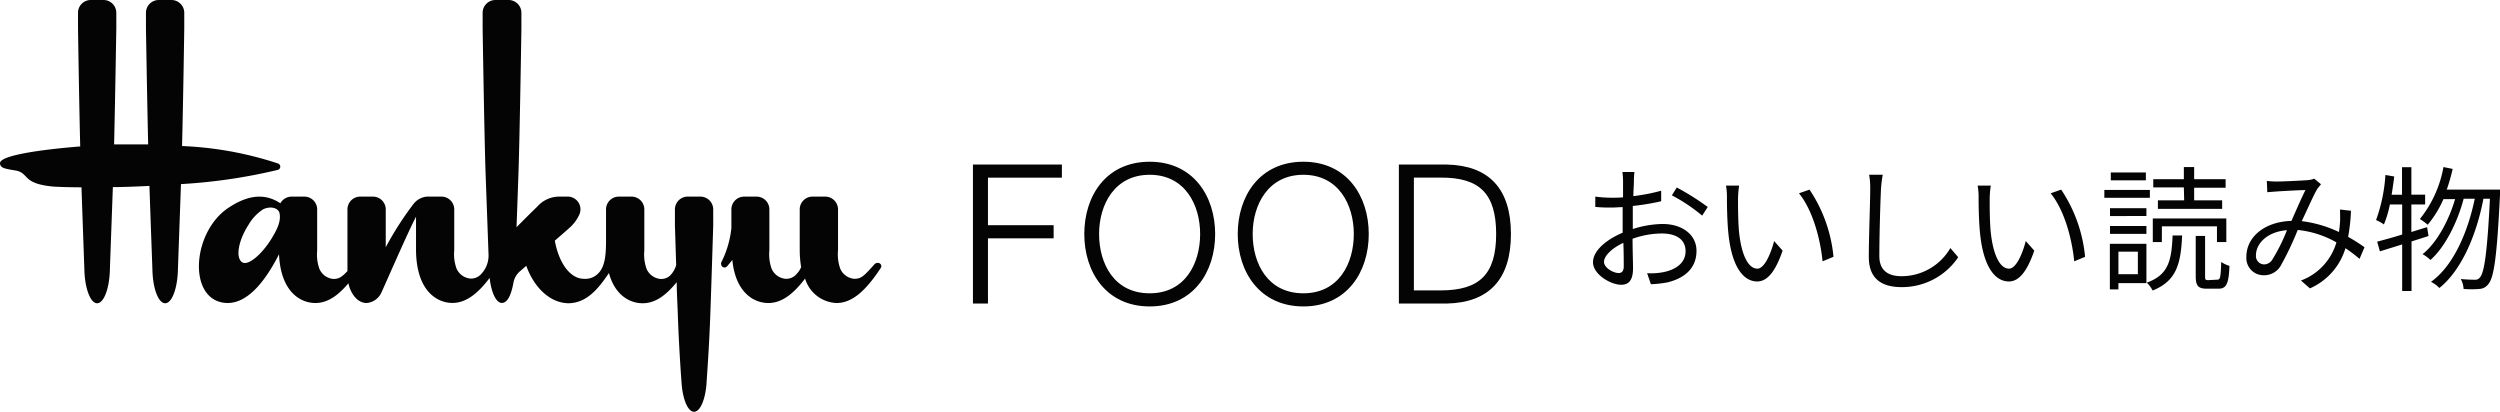 <svg xmlns="http://www.w3.org/2000/svg" viewBox="0 0 317.89 52.36"><defs><style>.cls-1,.cls-2{fill:#040404;}.cls-1{stroke:#040404;stroke-width:0.25px;}</style></defs><g id="レイヤー_2" data-name="レイヤー 2"><g id="ol"><path class="cls-1" d="M123.84,21.05H134.9v1.42h-9.4v6.29h8.35v1.42H125.5v8.29h-1.66Z"/><path class="cls-1" d="M146.19,20.69c5.46,0,8.2,4.31,8.2,9.07s-2.74,9.08-8.2,9.08S138,34.52,138,29.76,140.7,20.69,146.19,20.69Zm0,16.73c4.58,0,6.54-3.85,6.54-7.66s-2-7.66-6.54-7.66-6.56,3.85-6.56,7.66S141.58,37.42,146.19,37.42Z"/><path class="cls-1" d="M165.73,20.69c5.46,0,8.19,4.31,8.19,9.07s-2.73,9.08-8.19,9.08-8.22-4.32-8.22-9.08S160.24,20.69,165.73,20.69Zm0,16.73c4.58,0,6.54-3.85,6.54-7.66s-2-7.66-6.54-7.66-6.57,3.85-6.57,7.66S161.12,37.42,165.73,37.42Z"/><path class="cls-1" d="M178,21.05h6c5.24.12,8,3,8,8.71s-2.76,8.59-8,8.71h-6Zm1.66,16h3.54c5,0,7.17-2.1,7.17-7.3s-2.17-7.32-7.17-7.29h-3.54Z"/><path class="cls-2" d="M35.64,21.19a.44.44,0,0,0-.31-.41,44.59,44.59,0,0,0-12.18-2.21c.15-6,.28-14.92.28-14.92v-2A1.63,1.63,0,0,0,21.81,0H20.19a1.63,1.63,0,0,0-1.63,1.62v2s.14,8.75.28,14.74l-2.6,0c-.44,0-1,0-1.73,0,.14-6,.28-14.76.28-14.76v-2A1.63,1.63,0,0,0,13.16,0H11.54A1.62,1.62,0,0,0,9.92,1.62v2s.13,9,.28,15C5.45,19,0,19.73,0,20.75c0,.6.7.69,1.17.79,1,.21,1.35.08,2.09.88.51.55,1.14,1.06,3.36,1.29.5.05,1.85.1,3.74.11.16,4.68.37,10.43.37,10.54.07,2.35.77,4.2,1.62,4.2s1.55-1.85,1.62-4.2c0-.11.21-5.88.38-10.57,1.44,0,3-.07,4.65-.15.16,4.72.38,10.61.38,10.72.06,2.35.76,4.2,1.62,4.2s1.55-1.85,1.62-4.2c0-.11.22-6.2.39-10.95A70,70,0,0,0,35.33,21.6.42.42,0,0,0,35.64,21.19Z"/><path class="cls-2" d="M111.68,33.43a.57.57,0,0,0-.54.24c-1.33,1.47-1.62,1.78-2.54,1.78a2.14,2.14,0,0,1-1.75-1.27,5.42,5.42,0,0,1-.29-2.35v-5.2A1.63,1.63,0,0,0,104.94,25h-1.63a1.63,1.63,0,0,0-1.62,1.63s0,3.53,0,5.11a13.51,13.51,0,0,0,.18,2.23,2.8,2.8,0,0,1-.6.89h0a1.7,1.7,0,0,1-1.4.59,2.14,2.14,0,0,1-1.75-1.27,5.42,5.42,0,0,1-.29-2.35v-5.2A1.63,1.63,0,0,0,96.22,25H94.59A1.63,1.63,0,0,0,93,26.63V29h0a12.44,12.44,0,0,1-1.3,4.39.41.41,0,0,0,0,.2.43.43,0,0,0,.75.28h0c.23-.27.47-.56.67-.82.41,4.16,2.74,5.48,4.58,5.48,1.66,0,3.14-1.09,4.67-3.11a4.36,4.36,0,0,0,4,3.11c2,0,3.73-1.58,5.62-4.45a.5.5,0,0,0,.08-.26A.44.44,0,0,0,111.68,33.43Z"/><path class="cls-2" d="M89.07,25H87.44a1.63,1.63,0,0,0-1.62,1.63v2s.07,2.24.16,5.07A3,3,0,0,1,85.24,35h0a1.62,1.62,0,0,1-1.27.47,2.15,2.15,0,0,1-1.75-1.27,5.42,5.42,0,0,1-.29-2.35v-5.2A1.63,1.63,0,0,0,80.31,25H78.68a1.63,1.63,0,0,0-1.62,1.63s0,2.22,0,3.92h0c0,1.72-.08,3.41-1.09,4.31a2.27,2.27,0,0,1-1.73.59c-1.73,0-3.18-2-3.69-4.85,0,0,1.91-1.65,2.08-1.83a5,5,0,0,0,1-1.41A1.62,1.62,0,0,0,72.22,25h-1a3.73,3.73,0,0,0-2.91,1.28c-.94.9-2.19,2.17-2.63,2.61.08-2.17.17-4.64.24-6.69.17-4.86.38-18.55.38-18.55v-2A1.63,1.63,0,0,0,64.63,0H63a1.63,1.63,0,0,0-1.63,1.62v2s.21,13.69.38,18.55c.12,3.3.28,7.69.37,10.19a3.4,3.4,0,0,1-.92,2.47,1.71,1.71,0,0,1-1.4.59,2.14,2.14,0,0,1-1.75-1.27,5.42,5.42,0,0,1-.29-2.35v-5.2A1.63,1.63,0,0,0,56.14,25H54.29a2.41,2.41,0,0,0-1.76,1,40.43,40.43,0,0,0-3.48,5.44V26.63A1.63,1.63,0,0,0,47.43,25H45.8a1.63,1.63,0,0,0-1.62,1.63v7.84c-.75.79-1.09,1-1.81,1a2.14,2.14,0,0,1-1.75-1.27,5.42,5.42,0,0,1-.29-2.35v-5.2A1.63,1.63,0,0,0,38.7,25H37.08a1.64,1.64,0,0,0-1.43.85h0c-2.37-1.58-4.7-.69-6.61.58-4.45,2.95-5.15,11-.94,12,3.4.8,6-3.4,7.38-6.1.2,4.73,2.68,6.2,4.62,6.2,1.49,0,2.83-.87,4.2-2.51h0c.32,1.46,1.24,2.51,2.31,2.51a2.27,2.27,0,0,0,1.9-1.36c.16-.3,3.37-7.7,4.39-9.61h0s0,2.56,0,4.14c0,5.22,2.61,6.82,4.63,6.82,1.68,0,3.18-1.12,4.73-3.18.21,1.85.82,3.18,1.55,3.18S65,37.5,65.29,35.94a2.45,2.45,0,0,1,.8-1.42h0l.83-.72c1,2.78,3,4.68,5.28,4.76h.15c2.27-.07,3.71-1.81,5.08-3.84.78,2.88,2.71,3.84,4.28,3.84s2.92-.94,4.34-2.68c0,1.3.09,2.64.13,3.89.17,4.86.46,8.57.48,8.84.13,2.13.8,3.75,1.59,3.75h0c.8,0,1.47-1.62,1.6-3.75,0-.27.31-4,.48-8.84s.36-11.11.36-11.11v-2A1.63,1.63,0,0,0,89.07,25ZM34.46,30.45c-1.14,1.83-3,3.55-3.77,2.82s-.26-2.87.89-4.65a5.85,5.85,0,0,1,1.87-2c.94-.46,2-.2,2.11.57C35.72,28.2,35.24,29.19,34.46,30.45Z"/><path class="cls-2" d="M207.76,23.08c0,.42-.06,1.09-.07,1.86a24.16,24.16,0,0,0,3.54-.69l0,1.34a29.82,29.82,0,0,1-3.61.6c0,.81,0,1.64,0,2.33v.6a13.13,13.13,0,0,1,3.78-.64c2.51,0,4.32,1.36,4.32,3.42s-1.31,3.41-3.66,4a14.12,14.12,0,0,1-2.14.24l-.48-1.4a8.46,8.46,0,0,0,2-.12c1.52-.29,2.89-1.1,2.89-2.68s-1.32-2.25-3-2.25a11.17,11.17,0,0,0-3.74.67c0,1.46.06,3,.06,3.73,0,1.6-.58,2.12-1.51,2.12-1.34,0-3.58-1.33-3.58-2.86s1.79-2.92,3.77-3.76v-1c0-.68,0-1.49,0-2.25-.48,0-.91.05-1.28.05a18.89,18.89,0,0,1-2.2-.08l0-1.31a15.93,15.93,0,0,0,2.2.14c.4,0,.84,0,1.33-.05,0-.9,0-1.65,0-2a9.26,9.26,0,0,0-.08-1.22h1.53A9.78,9.78,0,0,0,207.76,23.08Zm-1.93,11.64c.4,0,.64-.27.64-.84s0-1.79-.05-3c-1.42.65-2.46,1.65-2.46,2.42S205.16,34.72,205.83,34.72Zm11.32-8.4-.71,1.1a21.38,21.38,0,0,0-3.85-2.58l.62-1A32.43,32.43,0,0,1,217.15,26.32Z"/><path class="cls-2" d="M221,25.3c0,1.08,0,2.65.12,4.08.27,2.87,1.12,4.78,2.34,4.78.87,0,1.68-1.79,2.13-3.51l1.08,1.22c-1,2.92-2.08,3.92-3.23,3.92-1.63,0-3.2-1.62-3.66-6.07-.16-1.5-.19-3.59-.19-4.59a8,8,0,0,0-.12-1.53l1.67,0A12.82,12.82,0,0,0,221,25.3Zm12.12,7.36-1.37.57c-.31-3.11-1.35-6.64-3-8.65l1.34-.47A18.42,18.42,0,0,1,233.14,32.66Z"/><path class="cls-2" d="M239.18,24c-.09,1.94-.21,6-.21,8.56,0,1.89,1.19,2.56,2.82,2.56A7.17,7.17,0,0,0,248,31.54l1,1.17a8.63,8.63,0,0,1-7.19,3.8c-2.47,0-4.18-1-4.18-3.83,0-2.55.18-6.9.18-8.7a9.37,9.37,0,0,0-.14-1.76l1.73,0A17,17,0,0,0,239.18,24Z"/><path class="cls-2" d="M253,25.3c0,1.08,0,2.65.12,4.08.28,2.87,1.12,4.78,2.34,4.78.88,0,1.68-1.79,2.13-3.51l1.08,1.22c-1,2.92-2.08,3.92-3.23,3.92-1.63,0-3.2-1.62-3.66-6.07-.16-1.5-.19-3.59-.19-4.59a8,8,0,0,0-.12-1.53l1.67,0A12.82,12.82,0,0,0,253,25.3Zm12.12,7.36-1.37.57c-.31-3.11-1.34-6.64-3-8.65l1.34-.47A18.41,18.41,0,0,1,265.13,32.66Z"/><path class="cls-2" d="M273.37,25.15h-5.79v-1h5.79ZM272.93,36h-3.56v.8h-1.09V31h4.65Zm-4.63-9.53h4.63v1H268.3Zm0,2.27h4.63v1H268.3Zm4.56-5.81H268.4v-1h4.46ZM269.37,32v2.87h2.47V32Zm8.1-2.06c-.16,3.64-.73,5.79-3.75,7a4.31,4.31,0,0,0-.74-1c2.75-1,3.14-2.77,3.28-6Zm-2.58.84h-1.15v-3h9.35v3H281.9v-2h-7Zm2.8-6.95H273.8V22.79h3.89V21.24H279v1.55H283v1.08H279v1.6h3.56v1.09h-8.17V25.47h3.34Zm4.25,11.73c.38,0,.44-.27.5-2.25a3.78,3.78,0,0,0,1.05.5c-.09,2.3-.4,2.9-1.41,2.9h-1.43c-1.17,0-1.45-.37-1.45-1.63V30h1.19v5.14c0,.43.05.48.41.48Z"/><path class="cls-2" d="M289.53,23.08c.91,0,3.16-.12,3.88-.17a3.14,3.14,0,0,0,.86-.19l.86.71c-.15.19-.31.36-.45.56-.48.78-1.23,2.53-2,4.13a15.35,15.35,0,0,1,4.73,1.38c.07-.43.11-.86.14-1.28s0-1.1,0-1.58l1.39.16a22.8,22.8,0,0,1-.36,3.32,20.24,20.24,0,0,1,2.08,1.32l-.63,1.48a18.55,18.55,0,0,0-1.79-1.36,8.13,8.13,0,0,1-4.52,5.11l-1.14-1a7.37,7.37,0,0,0,4.51-4.85,12.45,12.45,0,0,0-4.92-1.58A38.46,38.46,0,0,1,290,33.8,2.43,2.43,0,0,1,287.87,35a2.19,2.19,0,0,1-2.23-2.35c0-2.53,2.34-4.47,5.73-4.56.6-1.36,1.25-2.86,1.78-3.92-.68,0-2.78.12-3.57.17l-1.28.1L288.24,23C288.68,23.07,289.18,23.08,289.53,23.08Zm-1.6,10.54a1.23,1.23,0,0,0,1-.6,22.89,22.89,0,0,0,1.87-3.75c-2.51.19-3.94,1.71-3.94,3.18A1.06,1.06,0,0,0,287.93,33.62Z"/><path class="cls-2" d="M306.64,30.7V37h-1.19V31.08l-2.83.88-.35-1.23c.88-.24,2-.53,3.18-.91V26h-1.56a13.73,13.73,0,0,1-.76,2.54,5.81,5.81,0,0,0-1-.56,20.44,20.44,0,0,0,1.19-5.73l1.12.19c-.09.77-.21,1.56-.33,2.32h1.32V21.26h1.19v3.49h1.75V26h-1.75V29.5l2-.62.18,1.13Zm11.25-6.59s0,.5,0,.66c-.38,7.79-.76,10.45-1.45,11.31a1.49,1.49,0,0,1-1.18.66,11.53,11.53,0,0,1-2,0,2.89,2.89,0,0,0-.36-1.26c.77.07,1.46.09,1.8.09a.72.72,0,0,0,.64-.3c.55-.6.93-3.14,1.27-10h-.83c-.85,4.5-2.75,9.08-5.6,11.35a3.79,3.79,0,0,0-1.07-.78c2.82-2,4.68-6.26,5.57-10.57h-1.41c-.77,2.94-2.35,6.15-4.23,7.79a4.12,4.12,0,0,0-1-.74c1.82-1.43,3.35-4.3,4.14-7h-1.48a13.81,13.81,0,0,1-2,3.26,8.32,8.32,0,0,0-1-.73,14.62,14.62,0,0,0,3-6.61l1.17.24a23.59,23.59,0,0,1-.75,2.63Z"/></g></g></svg>